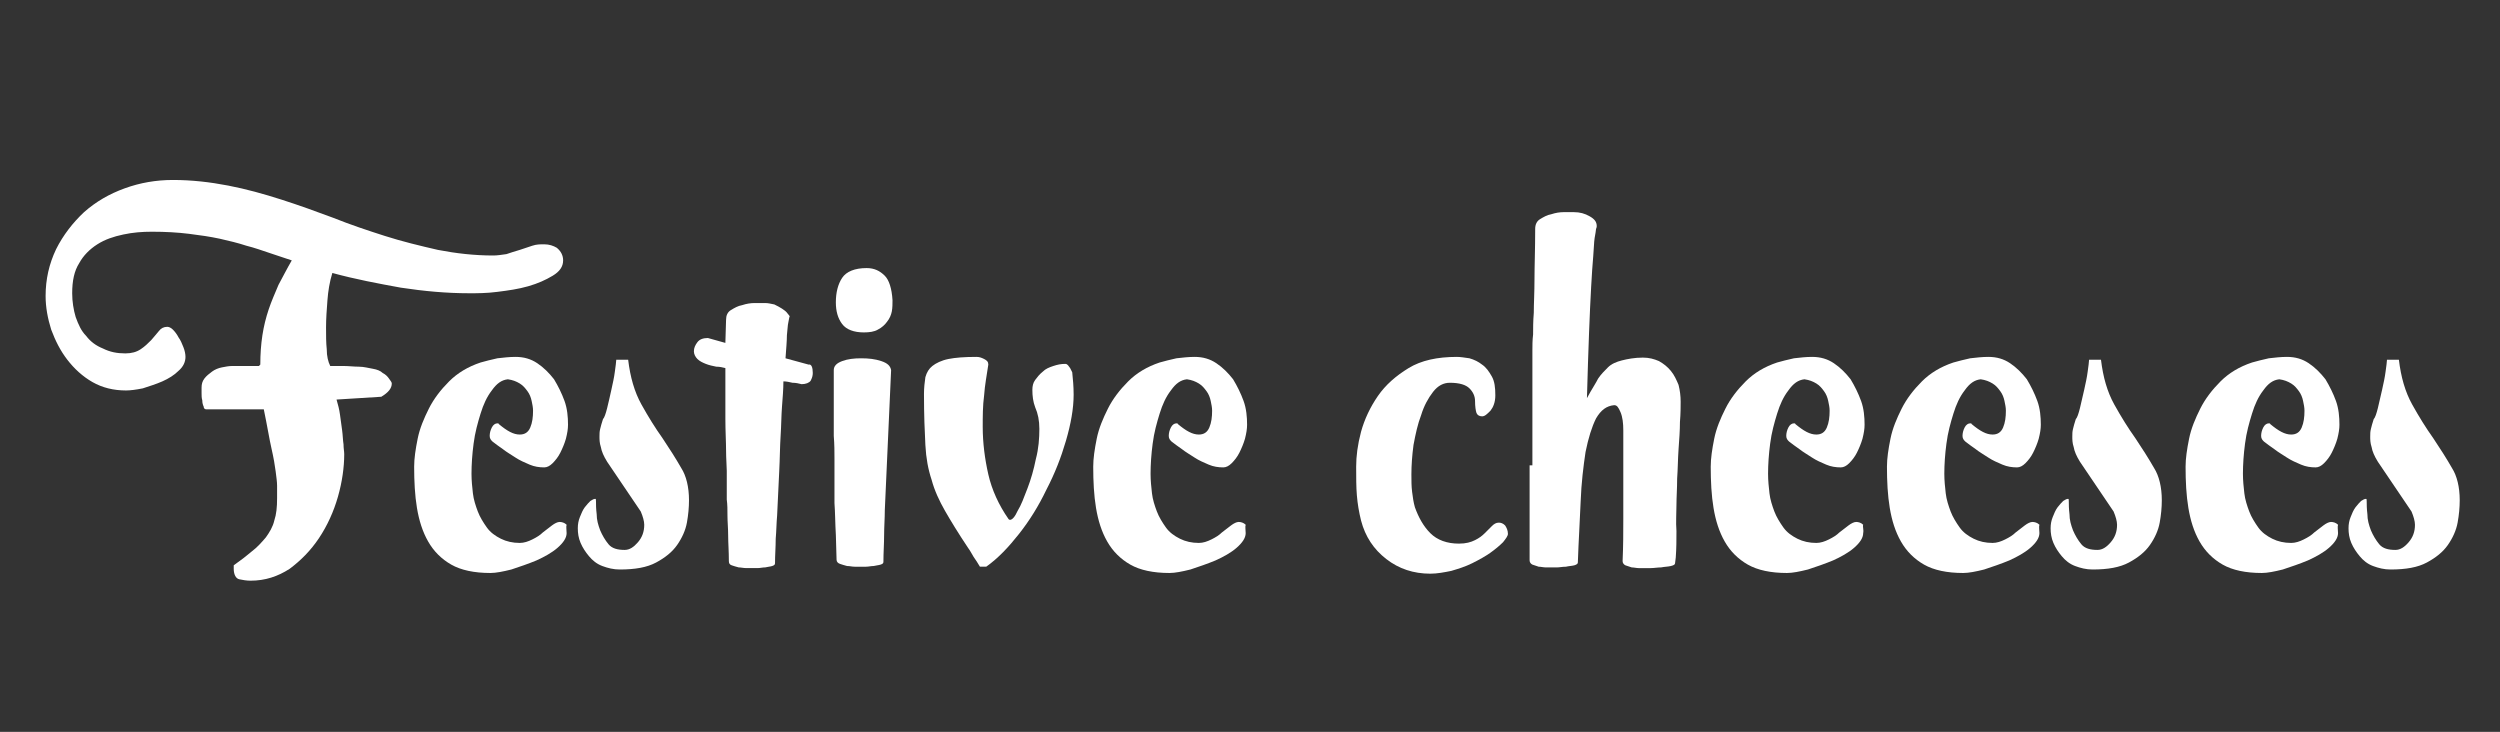<?xml version="1.0" encoding="utf-8"?>
<!-- Generator: Adobe Illustrator 16.0.0, SVG Export Plug-In . SVG Version: 6.00 Build 0)  -->
<!DOCTYPE svg PUBLIC "-//W3C//DTD SVG 1.1//EN" "http://www.w3.org/Graphics/SVG/1.1/DTD/svg11.dtd">
<svg version="1.1" id="Calque_1" xmlns="http://www.w3.org/2000/svg" xmlns:xlink="http://www.w3.org/1999/xlink" x="0px" y="0px"
	 width="468px" height="137px" viewBox="63.64 352.445 468 137" enable-background="new 63.64 352.445 468 137"
	 xml:space="preserve">
<rect x="63.64" y="352.445" width="468" height="137" fill="#333333" stroke="none"/>
<g>
	<path fill="#FFFFFF" d="M169.057,401.19c0,1.178-0.656,2.095-1.964,2.88c-1.31,0.786-2.75,1.44-4.583,1.964
		c-1.833,0.523-3.666,0.786-5.76,1.047c-1.963,0.262-3.797,0.262-5.236,0.262c-4.321,0-8.51-0.393-12.831-1.047
		c-4.32-0.785-8.509-1.571-12.829-2.749c-0.524,1.702-0.786,3.403-0.917,5.105c-0.13,1.702-0.261,3.403-0.261,5.105
		c0,1.441,0,2.88,0.131,4.059c0,1.309,0.261,2.356,0.654,3.142c0.654,0,1.571,0,2.487,0s1.964,0.131,2.88,0.131
		c0.917,0,1.833,0.261,2.619,0.392c0.786,0.132,1.44,0.394,1.833,0.786c0.523,0.262,0.917,0.655,1.178,1.047
		c0.262,0.394,0.524,0.655,0.524,0.918c0,0.915-0.654,1.701-1.964,2.487l-8.378,0.522c0.262,0.917,0.523,1.834,0.654,2.881
		c0.132,1.048,0.263,1.964,0.393,2.879c0.131,0.917,0.131,1.834,0.262,2.62c0,0.784,0.131,1.309,0.131,1.832
		c0,2.486-0.393,5.236-1.178,7.986c-0.786,2.748-1.964,5.367-3.535,7.724s-3.403,4.188-5.499,5.761
		c-2.226,1.438-4.582,2.225-7.331,2.225c-0.786,0-1.44-0.131-2.095-0.262s-1.047-0.916-1.047-1.963v-0.655
		c1.309-0.918,2.487-1.832,3.403-2.619c1.048-0.785,1.833-1.701,2.618-2.616c0.655-0.918,1.31-1.965,1.572-3.144
		c0.393-1.178,0.523-2.488,0.523-4.189c0-0.915,0-1.701,0-2.355c0-0.655-0.13-1.571-0.262-2.619c-0.13-1.048-0.392-2.617-0.785-4.32
		c-0.393-1.702-0.786-4.189-1.44-7.33H102.29c-0.262,0-0.523-0.132-0.523-0.525c-0.131-0.262-0.261-0.652-0.261-1.178
		c-0.132-0.393-0.132-0.917-0.132-1.309c0-0.393,0-0.785,0-1.048c0-0.653,0.132-1.178,0.523-1.702
		c0.393-0.523,0.917-0.916,1.44-1.309s1.179-0.655,1.833-0.786c0.654-0.13,1.31-0.262,1.964-0.262h4.975l0.261-0.262
		c0-1.963,0.131-3.796,0.393-5.498c0.262-1.703,0.654-3.273,1.179-4.844c0.523-1.571,1.178-3.012,1.832-4.582
		c0.786-1.441,1.571-3.011,2.487-4.582l-3.927-1.31c-1.571-0.524-3.011-1.047-4.582-1.44c-1.571-0.523-3.272-0.917-4.975-1.309
		c-1.833-0.393-3.665-0.655-5.76-0.916c-2.095-0.262-4.451-0.393-6.938-0.393c-1.833,0-3.534,0.131-5.368,0.523
		c-1.833,0.393-3.404,0.917-4.844,1.833s-2.618,2.095-3.403,3.535c-0.917,1.44-1.31,3.273-1.31,5.629
		c0,1.571,0.262,3.143,0.654,4.451c0.523,1.441,1.047,2.619,1.964,3.535c0.785,1.047,1.833,1.833,3.143,2.356
		c1.309,0.655,2.618,0.916,4.189,0.916c1.178,0,2.094-0.261,2.88-0.785c0.786-0.524,1.309-1.048,1.964-1.702
		c0.523-0.654,1.047-1.179,1.44-1.702c0.393-0.523,0.917-0.786,1.571-0.786c0.261,0,0.655,0.131,1.046,0.523
		c0.394,0.393,0.787,0.917,1.048,1.44c0.393,0.524,0.655,1.178,0.917,1.833c0.262,0.655,0.393,1.31,0.393,1.833
		c0,0.917-0.393,1.833-1.309,2.618c-0.785,0.785-1.833,1.439-3.011,1.964c-1.178,0.524-2.488,0.916-3.666,1.309
		c-1.309,0.263-2.356,0.394-3.142,0.394c-2.356,0-4.451-0.524-6.284-1.571c-1.832-1.047-3.403-2.488-4.713-4.189
		c-1.309-1.702-2.226-3.535-3.011-5.63c-0.654-2.095-1.047-4.189-1.047-6.283c0-3.143,0.654-6.022,1.964-8.771
		c1.309-2.619,3.142-4.975,5.237-6.938c2.225-1.963,4.713-3.404,7.593-4.451c2.88-1.048,5.891-1.571,9.032-1.571
		c3.536,0,6.939,0.393,10.343,1.047c3.403,0.655,6.676,1.571,9.949,2.619c3.273,1.048,6.546,2.226,9.688,3.404
		c3.273,1.309,6.416,2.356,9.688,3.403c3.273,1.048,6.546,1.833,9.95,2.618c3.404,0.655,6.808,1.048,10.342,1.048
		c0.786,0,1.572-0.13,2.488-0.261c0.786-0.263,1.571-0.524,2.487-0.786c0.786-0.261,1.571-0.524,2.357-0.786s1.44-0.262,2.225-0.262
		c0.917,0,1.702,0.262,2.356,0.654C168.664,399.488,169.057,400.274,169.057,401.19z"/>
	<path fill="#FFFFFF" d="M169.711,452.247c0,0.917-0.654,1.833-1.702,2.749c-1.047,0.916-2.488,1.703-3.927,2.355
		c-1.571,0.655-3.143,1.18-4.713,1.704c-1.572,0.392-2.88,0.654-3.928,0.654c-3.011,0-5.498-0.524-7.332-1.572
		c-1.832-1.047-3.272-2.487-4.319-4.32c-1.048-1.831-1.703-3.927-2.095-6.282c-0.393-2.358-0.524-4.976-0.524-7.725
		c0-1.571,0.262-3.272,0.655-5.236c0.393-1.964,1.178-3.798,2.095-5.63c0.916-1.833,2.225-3.534,3.796-5.105
		s3.534-2.749,5.891-3.535c0.917-0.263,1.964-0.523,3.143-0.787c1.178-0.13,2.226-0.261,3.403-0.261c1.571,0,2.88,0.392,4.059,1.179
		c1.178,0.785,2.225,1.832,3.142,3.01c0.785,1.31,1.439,2.619,1.963,4.059c0.523,1.44,0.655,3.012,0.655,4.451
		c0,0.785-0.131,1.571-0.393,2.619c-0.262,0.916-0.654,1.832-1.047,2.617c-0.393,0.785-0.917,1.439-1.439,1.964
		c-0.524,0.523-1.048,0.785-1.572,0.785c-0.917,0-1.833-0.13-2.75-0.522c-0.916-0.393-1.833-0.787-2.618-1.309
		c-0.785-0.523-1.702-1.048-2.356-1.571c-0.785-0.525-1.439-1.048-1.964-1.44c-0.261-0.262-0.523-0.523-0.523-1.048
		c0-0.523,0.131-1.048,0.393-1.57c0.261-0.524,0.655-0.785,1.047-0.785c0.13,0,0.262,0,0.262,0.131
		c1.571,1.31,2.749,1.964,3.927,1.964c0.917,0,1.571-0.394,1.964-1.31c0.393-0.916,0.523-1.964,0.523-3.142
		c0-0.655-0.13-1.179-0.261-1.834c-0.131-0.653-0.394-1.309-0.786-1.832c-0.393-0.524-0.786-1.047-1.44-1.439
		c-0.654-0.394-1.309-0.656-2.226-0.787c-1.178,0.131-2.094,0.787-3.011,2.096c-0.916,1.179-1.571,2.618-2.095,4.321
		c-0.523,1.701-1.046,3.533-1.309,5.628c-0.262,1.964-0.393,3.928-0.393,5.63c0,1.309,0.131,2.487,0.262,3.666
		c0.131,1.177,0.523,2.355,0.916,3.402c0.393,1.048,1.048,2.095,1.703,3.012c0.654,0.916,1.571,1.57,2.618,2.095
		c1.047,0.522,2.226,0.785,3.535,0.785c0.786,0,1.571-0.263,2.357-0.655c0.786-0.391,1.44-0.785,1.964-1.309
		c0.654-0.524,1.178-0.916,1.702-1.309c0.523-0.394,1.048-0.655,1.439-0.655c0.393,0,0.917,0.131,1.31,0.523
		C169.58,451.069,169.711,451.592,169.711,452.247z"/>
	<path fill="#FFFFFF" d="M192.621,446.094c0,1.309-0.131,2.75-0.392,4.189c-0.263,1.44-0.917,2.881-1.833,4.19
		c-0.916,1.309-2.226,2.354-3.928,3.272c-1.702,0.916-3.928,1.31-6.808,1.31c-1.178,0-2.226-0.263-3.273-0.654
		c-1.047-0.395-1.832-1.05-2.486-1.833c-0.656-0.786-1.179-1.572-1.572-2.488s-0.523-1.833-0.523-2.749
		c0-0.785,0.131-1.44,0.392-2.095c0.262-0.654,0.524-1.31,0.917-1.834c0.393-0.522,0.787-0.915,1.048-1.179
		c0.393-0.261,0.654-0.392,0.917-0.392c0.13,0,0.13,0.131,0.13,0.524c0,0.523,0,1.309,0.131,2.356c0,1.048,0.262,1.963,0.655,3.011
		c0.392,0.916,0.917,1.833,1.571,2.618c0.654,0.786,1.702,1.048,3.011,1.048c0.917,0,1.702-0.524,2.487-1.44
		c0.785-0.915,1.178-1.963,1.178-3.273c0-0.653-0.262-1.571-0.655-2.487l-6.284-9.294c-0.655-1.048-1.047-1.964-1.179-2.75
		c-0.261-0.785-0.261-1.44-0.261-1.964c0-0.522,0-0.916,0.131-1.44c0.13-0.523,0.262-1.046,0.524-1.833
		c0.262-0.261,0.523-1.045,0.785-2.093c0.262-1.049,0.524-2.226,0.785-3.404c0.262-1.178,0.524-2.356,0.654-3.404
		c0.132-1.047,0.262-1.833,0.262-2.225h2.226c0.394,3.273,1.179,6.021,2.487,8.378c1.31,2.356,2.619,4.451,3.927,6.284
		c1.31,1.963,2.488,3.796,3.535,5.63C192.098,441.513,192.621,443.607,192.621,446.094z"/>
	<path fill="#FFFFFF" d="M215.793,422.268c0,0.523-0.131,0.916-0.393,1.44c-0.261,0.393-0.916,0.655-1.702,0.655
		c-0.523-0.131-1.047-0.263-1.702-0.263c-0.524-0.131-1.179-0.262-1.702-0.262c0,1.44-0.131,3.012-0.262,4.712
		c-0.131,1.702-0.131,3.536-0.261,5.499s-0.13,4.189-0.262,6.677c-0.13,2.487-0.262,5.236-0.393,8.248
		c-0.131,1.439-0.131,2.881-0.262,4.32c0,1.57-0.13,3.012-0.13,4.582c0,0.261-0.131,0.393-0.524,0.524
		c-0.393,0.13-0.785,0.13-1.309,0.261c-0.524,0-0.917,0.131-1.44,0.131s-0.786,0-1.047,0c-0.262,0-0.524,0-1.048,0
		c-0.523,0-1.047-0.131-1.439-0.131c-0.524-0.131-0.917-0.261-1.31-0.393c-0.393-0.132-0.523-0.393-0.523-0.785
		c0-1.834-0.131-3.404-0.131-4.714c0-1.439-0.131-2.618-0.131-3.796c0-1.048,0-2.095-0.131-3.012c0-0.916,0-1.832,0-2.617
		c0-0.786,0-1.833,0-2.75s-0.13-2.226-0.13-3.796c0-1.572-0.131-3.665-0.131-6.023c0-2.487,0-5.629,0-9.426
		c-0.523-0.13-1.047-0.261-1.702-0.261c-0.654-0.131-1.31-0.263-1.964-0.524c-0.654-0.262-1.178-0.524-1.571-0.917
		c-0.393-0.392-0.655-0.916-0.655-1.439c0-0.654,0.262-1.179,0.655-1.702c0.393-0.523,1.047-0.786,1.963-0.786l3.273,0.917
		l0.131-4.32c0-0.785,0.262-1.44,0.916-1.832c0.655-0.393,1.309-0.786,2.095-0.917c0.785-0.262,1.57-0.393,2.356-0.393
		c0.785,0,1.44,0,1.964,0c0.523,0,1.046,0.131,1.701,0.262c0.524,0.262,1.048,0.523,1.44,0.785c0.393,0.263,0.786,0.524,1.047,0.917
		c0.262,0.262,0.393,0.524,0.393,0.524c-0.13,0.262-0.13,0.654-0.262,1.178c-0.13,0.524-0.13,1.309-0.261,2.357
		c0,1.047-0.131,2.487-0.261,4.319l4.319,1.179C215.532,420.566,215.793,421.22,215.793,422.268z"/>
	<path fill="#FFFFFF" d="M229.277,447.927c0,1.571-0.13,3.143-0.13,4.713c0,1.572-0.131,3.272-0.131,4.976
		c0,0.262-0.131,0.392-0.523,0.522c-0.393,0.132-0.785,0.132-1.309,0.264c-0.524,0-0.917,0.13-1.441,0.13c-0.523,0-0.785,0-1.047,0
		c-0.262,0-0.524,0-1.048,0c-0.523,0-0.917-0.13-1.439-0.13c-0.523-0.132-0.917-0.264-1.31-0.395
		c-0.393-0.13-0.654-0.392-0.654-0.784l-0.131-4.583c-0.131-2.226-0.131-4.32-0.262-6.021c0-1.704,0-3.405,0-4.845
		c0-1.179,0-2.356,0-3.535c0-1.178,0-2.617-0.131-4.189c0-1.57,0-3.273,0-5.235c0-1.964,0-4.322,0-7.07
		c0-0.786,0.524-1.309,1.571-1.703c1.048-0.393,2.226-0.524,3.535-0.524c1.44,0,2.618,0.131,3.796,0.524
		c1.179,0.394,1.702,0.917,1.833,1.703L229.277,447.927z M230.718,408.652c0,0.654,0,1.44-0.131,2.095s-0.393,1.309-0.917,1.964
		c-0.394,0.524-0.917,1.047-1.702,1.439c-0.655,0.393-1.572,0.523-2.619,0.523c-1.833,0-3.272-0.523-4.059-1.57
		c-0.786-1.048-1.178-2.356-1.178-4.059c0-1.833,0.392-3.403,1.178-4.582c0.786-1.178,2.356-1.833,4.583-1.833
		c1.44,0,2.487,0.523,3.403,1.44C230.063,404.856,230.587,406.427,230.718,408.652z"/>
	<path fill="#FFFFFF" d="M264.625,426.326c0,2.618-0.524,5.499-1.441,8.64c-0.916,3.144-2.095,6.154-3.665,9.165
		c-1.44,3.011-3.143,5.76-5.107,8.248c-1.963,2.486-3.927,4.582-6.152,6.152h-1.178c-0.394-0.654-0.786-1.309-1.179-1.832
		c-0.393-0.655-0.654-1.179-1.047-1.703c-1.833-2.749-3.273-5.105-4.32-6.938c-1.047-1.834-1.964-3.795-2.488-5.76
		c-0.654-1.964-1.047-4.059-1.177-6.546c-0.131-2.487-0.262-5.629-0.262-9.557c0-1.179,0.131-2.226,0.262-3.142
		c0.262-0.917,0.655-1.572,1.309-2.095s1.702-1.047,3.011-1.31c1.31-0.262,3.012-0.392,5.237-0.392c0.524,0,0.917,0.13,1.439,0.392
		c0.524,0.263,0.786,0.524,0.786,1.047c-0.262,1.833-0.654,3.796-0.786,5.76c-0.261,1.964-0.261,3.929-0.261,5.893
		c0,3.011,0.393,6.021,1.047,8.901c0.654,2.881,1.963,5.761,3.796,8.38c0,0,0.131,0.131,0.262,0.131c0.393,0,0.917-0.524,1.44-1.703
		c0.655-1.047,1.178-2.487,1.833-4.189c0.654-1.701,1.178-3.534,1.571-5.498c0.524-1.964,0.654-3.927,0.654-5.63
		c0-1.569-0.261-2.878-0.785-4.058c-0.393-1.048-0.523-2.094-0.523-3.272c0-0.655,0.131-1.31,0.523-1.834
		c0.392-0.522,0.785-1.047,1.439-1.57c0.523-0.524,1.178-0.786,1.964-1.047c0.786-0.262,1.44-0.393,2.226-0.393
		c0.262,0,0.393,0.13,0.524,0.261c0.131,0.132,0.261,0.394,0.393,0.524c0.13,0.263,0.262,0.524,0.393,0.786
		C264.494,423.445,264.625,424.755,264.625,426.326z"/>
	<path fill="#FFFFFF" d="M296.831,452.247c0,0.917-0.655,1.833-1.703,2.749c-1.046,0.916-2.486,1.703-3.927,2.355
		c-1.571,0.655-3.141,1.18-4.712,1.704c-1.571,0.392-2.881,0.654-3.928,0.654c-3.011,0-5.499-0.524-7.331-1.572
		c-1.833-1.047-3.274-2.487-4.321-4.32c-1.047-1.831-1.702-3.927-2.094-6.282c-0.393-2.358-0.523-4.976-0.523-7.725
		c0-1.571,0.262-3.272,0.654-5.236c0.394-1.964,1.179-3.798,2.095-5.63c0.916-1.833,2.225-3.534,3.796-5.105
		c1.571-1.571,3.535-2.749,5.891-3.535c0.917-0.263,1.964-0.523,3.142-0.787c1.179-0.13,2.226-0.261,3.404-0.261
		c1.571,0,2.879,0.392,4.059,1.179c1.179,0.785,2.227,1.832,3.142,3.01c0.785,1.31,1.44,2.619,1.963,4.059
		c0.525,1.44,0.656,3.012,0.656,4.451c0,0.785-0.131,1.571-0.393,2.619c-0.263,0.916-0.655,1.832-1.048,2.617
		c-0.393,0.785-0.916,1.439-1.439,1.964c-0.524,0.523-1.047,0.785-1.571,0.785c-0.917,0-1.833-0.13-2.75-0.522
		c-0.916-0.393-1.833-0.787-2.619-1.309c-0.785-0.523-1.702-1.048-2.356-1.571c-0.786-0.525-1.44-1.048-1.964-1.44
		c-0.262-0.262-0.523-0.523-0.523-1.048c0-0.523,0.131-1.048,0.393-1.57c0.262-0.524,0.654-0.785,1.047-0.785
		c0.131,0,0.262,0,0.262,0.131c1.571,1.31,2.749,1.964,3.928,1.964c0.917,0,1.57-0.394,1.963-1.31
		c0.392-0.916,0.524-1.964,0.524-3.142c0-0.655-0.132-1.179-0.262-1.834c-0.132-0.653-0.393-1.309-0.786-1.832
		c-0.393-0.524-0.785-1.047-1.439-1.439c-0.655-0.394-1.309-0.656-2.226-0.787c-1.179,0.131-2.095,0.787-3.011,2.096
		c-0.917,1.179-1.571,2.618-2.095,4.321c-0.523,1.701-1.047,3.533-1.309,5.628c-0.262,1.964-0.393,3.928-0.393,5.63
		c0,1.309,0.131,2.487,0.262,3.666c0.131,1.177,0.523,2.355,0.917,3.402c0.392,1.048,1.047,2.095,1.702,3.012
		c0.655,0.916,1.571,1.57,2.618,2.095c1.048,0.522,2.227,0.785,3.536,0.785c0.785,0,1.57-0.263,2.355-0.655
		c0.786-0.391,1.44-0.785,1.965-1.309c0.654-0.524,1.179-0.916,1.702-1.309c0.524-0.394,1.046-0.655,1.439-0.655
		s0.916,0.131,1.31,0.523C296.699,451.069,296.831,451.592,296.831,452.247z"/>
	<path fill="#FFFFFF" d="M345.924,452.379c0,0.392-0.395,0.916-0.917,1.57c-0.655,0.654-1.44,1.31-2.356,1.963
		c-0.917,0.656-2.096,1.311-3.405,1.965c-1.309,0.654-2.618,1.048-3.927,1.439c-1.309,0.263-2.619,0.523-3.928,0.523
		c-3.142,0-5.891-0.915-8.247-2.749c-2.356-1.832-3.927-4.19-4.715-7.2c-0.391-1.571-0.652-3.142-0.783-4.714
		c-0.131-1.569-0.131-3.402-0.131-5.366s0.262-4.059,0.914-6.546c0.656-2.357,1.704-4.582,3.144-6.676
		c1.441-2.097,3.403-3.798,5.76-5.238c2.357-1.439,5.367-2.094,9.034-2.094c0.654,0,1.438,0.13,2.356,0.261
		c0.917,0.263,1.702,0.656,2.357,1.179c0.784,0.524,1.309,1.31,1.832,2.227c0.523,0.916,0.654,2.094,0.654,3.533
		c0,1.31-0.394,2.227-0.916,2.882c-0.656,0.654-1.047,1.047-1.57,1.047c-0.525,0-0.918-0.262-1.049-0.656
		c-0.13-0.391-0.262-1.178-0.262-2.225c0-0.915-0.393-1.702-1.047-2.356c-0.656-0.655-1.832-1.047-3.666-1.047
		c-1.178,0-2.226,0.524-3.141,1.701c-0.917,1.179-1.704,2.618-2.227,4.321c-0.654,1.702-1.047,3.535-1.44,5.629
		c-0.261,1.964-0.393,3.797-0.393,5.498c0,1.179,0,2.226,0.132,3.273c0.13,1.047,0.261,1.964,0.522,2.879
		c0.655,1.834,1.571,3.535,2.88,4.845s3.143,1.965,5.367,1.965c1.309,0,2.226-0.263,3.012-0.655c0.785-0.393,1.311-0.786,1.834-1.31
		s0.915-0.916,1.309-1.31c0.391-0.392,0.784-0.654,1.309-0.654c0.394,0,0.786,0.13,1.179,0.524
		C345.661,451.2,345.924,451.724,345.924,452.379z"/>
	<path fill="#FFFFFF" d="M378.259,427.635c0,0.916,0,2.228-0.132,3.797c0,1.57-0.13,3.272-0.261,5.106
		c-0.13,1.832-0.13,3.665-0.263,5.499c0,1.831-0.13,3.533-0.13,4.974c0,1.571-0.131,3.142,0,4.845c0,1.569,0,3.272-0.131,4.973
		l-0.13,1.049c0,0.261-0.264,0.393-0.786,0.524c-0.522,0.13-1.179,0.13-1.833,0.261c-0.655,0-1.31,0.131-1.965,0.131
		c-0.653,0-1.047,0-1.308,0c-0.263,0-0.524,0-0.918,0c-0.393,0-0.915-0.131-1.31-0.131c-0.392-0.131-0.783-0.261-1.178-0.393
		c-0.262-0.132-0.523-0.393-0.523-0.785c0.131-2.881,0.131-5.498,0.131-7.854c0-2.357,0-4.583,0-6.939v-9.688
		c0-1.308-0.131-2.486-0.522-3.403c-0.395-0.916-0.656-1.31-1.179-1.31c-1.44,0.131-2.488,0.917-3.404,2.487
		c-0.784,1.572-1.439,3.667-1.963,6.285c-0.394,2.617-0.787,5.76-0.916,9.295c-0.132,3.534-0.394,7.331-0.524,11.39
		c0,0.261-0.264,0.392-0.654,0.523c-0.524,0.132-1.048,0.132-1.571,0.262c-0.655,0-1.179,0.131-1.701,0.131
		c-0.525,0-0.917,0-1.179,0c-0.263,0-0.524,0-0.917,0c-0.392,0-0.917-0.131-1.309-0.131c-0.392-0.13-0.787-0.262-1.179-0.394
		c-0.263-0.131-0.523-0.392-0.523-0.786v-17.803h0.523c0-1.31,0-3.011,0-5.235c0-2.227,0-5.237,0-9.166c0-1.571,0-3.011,0-4.058
		c0-1.048,0-2.095,0-3.011c0-0.917,0-1.964,0.131-3.012c0-1.047,0-2.487,0.13-4.058c0-1.703,0.131-3.797,0.131-6.285
		c0-2.487,0.131-5.629,0.131-9.425c0-0.786,0.265-1.44,0.917-1.833c0.656-0.393,1.309-0.786,2.097-0.917
		c0.784-0.262,1.569-0.393,2.355-0.393c0.785,0,1.439,0,1.832,0c1.179,0,2.096,0.261,3.01,0.786
		c0.917,0.523,1.311,1.047,1.311,1.833c0,0,0,0.262-0.131,0.523c0,0.261-0.131,0.917-0.263,1.702
		c-0.13,0.786-0.13,1.964-0.261,3.404c-0.13,1.44-0.261,3.404-0.392,5.76c-0.132,2.356-0.265,5.236-0.395,8.64
		c-0.13,3.405-0.262,7.463-0.392,12.176l0.654-1.179c0.523-0.915,1.047-1.701,1.44-2.487c0.522-0.785,1.178-1.439,1.833-2.094
		c0.653-0.654,1.57-1.047,2.617-1.309c1.049-0.263,2.356-0.524,3.929-0.524c1.178,0,2.094,0.262,3.01,0.654
		c0.916,0.524,1.572,1.048,2.227,1.833c0.655,0.785,1.047,1.701,1.439,2.617C378.127,425.541,378.259,426.589,378.259,427.635z"/>
	<path fill="#FFFFFF" d="M412.428,452.247c0,0.917-0.654,1.833-1.702,2.749c-1.046,0.916-2.487,1.703-3.927,2.355
		c-1.571,0.655-3.143,1.18-4.713,1.704c-1.571,0.392-2.88,0.654-3.928,0.654c-3.013,0-5.498-0.524-7.332-1.572
		c-1.831-1.047-3.272-2.487-4.318-4.32c-1.048-1.831-1.704-3.927-2.095-6.282c-0.394-2.358-0.524-4.976-0.524-7.725
		c0-1.571,0.262-3.272,0.653-5.236c0.395-1.964,1.179-3.798,2.097-5.63c0.915-1.833,2.226-3.534,3.796-5.105
		c1.571-1.571,3.534-2.749,5.889-3.535c0.918-0.263,1.966-0.523,3.145-0.787c1.178-0.13,2.224-0.261,3.402-0.261
		c1.572,0,2.881,0.392,4.06,1.179c1.177,0.785,2.226,1.832,3.143,3.01c0.786,1.31,1.439,2.619,1.963,4.059
		c0.524,1.44,0.654,3.012,0.654,4.451c0,0.785-0.13,1.571-0.392,2.619c-0.263,0.916-0.656,1.832-1.048,2.617
		s-0.917,1.439-1.439,1.964c-0.525,0.523-1.048,0.785-1.572,0.785c-0.915,0-1.832-0.13-2.749-0.522
		c-0.916-0.393-1.833-0.787-2.619-1.309c-0.784-0.523-1.701-1.048-2.355-1.571c-0.785-0.525-1.44-1.048-1.962-1.44
		c-0.264-0.262-0.525-0.523-0.525-1.048c0-0.523,0.131-1.048,0.393-1.57c0.262-0.524,0.654-0.785,1.048-0.785
		c0.132,0,0.262,0,0.262,0.131c1.571,1.31,2.749,1.964,3.927,1.964c0.917,0,1.571-0.394,1.964-1.31s0.525-1.964,0.525-3.142
		c0-0.655-0.133-1.179-0.263-1.834c-0.132-0.653-0.394-1.309-0.787-1.832c-0.392-0.524-0.784-1.047-1.439-1.439
		c-0.655-0.394-1.309-0.656-2.226-0.787c-1.179,0.131-2.094,0.787-3.011,2.096c-0.917,1.179-1.57,2.618-2.097,4.321
		c-0.522,1.701-1.044,3.533-1.308,5.628c-0.262,1.964-0.392,3.928-0.392,5.63c0,1.309,0.13,2.487,0.262,3.666
		c0.13,1.177,0.524,2.355,0.915,3.402c0.394,1.048,1.049,2.095,1.702,3.012c0.655,0.916,1.571,1.57,2.619,2.095
		c1.047,0.522,2.226,0.785,3.534,0.785c0.786,0,1.571-0.263,2.356-0.655c0.786-0.391,1.44-0.785,1.964-1.309
		c0.655-0.524,1.179-0.916,1.703-1.309c0.522-0.394,1.046-0.655,1.439-0.655c0.393,0,0.916,0.131,1.309,0.523
		C412.298,451.069,412.56,451.592,412.428,452.247z"/>
	<path fill="#FFFFFF" d="M445.418,452.247c0,0.917-0.653,1.833-1.7,2.749c-1.048,0.916-2.489,1.703-3.928,2.355
		c-1.571,0.655-3.145,1.18-4.714,1.704c-1.571,0.392-2.88,0.654-3.929,0.654c-3.011,0-5.497-0.524-7.33-1.572
		c-1.832-1.047-3.272-2.487-4.319-4.32c-1.049-1.831-1.702-3.927-2.094-6.282c-0.395-2.358-0.526-4.976-0.526-7.725
		c0-1.571,0.262-3.272,0.656-5.236c0.392-1.964,1.179-3.798,2.094-5.63c0.917-1.833,2.226-3.534,3.796-5.105
		c1.572-1.571,3.535-2.749,5.893-3.535c0.915-0.263,1.963-0.523,3.142-0.787c1.177-0.13,2.226-0.261,3.404-0.261
		c1.571,0,2.879,0.392,4.058,1.179c1.178,0.785,2.227,1.832,3.142,3.01c0.787,1.31,1.439,2.619,1.965,4.059
		c0.522,1.44,0.653,3.012,0.653,4.451c0,0.785-0.131,1.571-0.393,2.619c-0.261,0.916-0.652,1.832-1.048,2.617
		c-0.391,0.785-0.915,1.439-1.438,1.964c-0.524,0.523-1.049,0.785-1.572,0.785c-0.916,0-1.831-0.13-2.748-0.522
		s-1.835-0.787-2.618-1.309c-0.786-0.523-1.704-1.048-2.357-1.571c-0.785-0.525-1.439-1.048-1.963-1.44
		c-0.263-0.262-0.523-0.523-0.523-1.048c0-0.523,0.129-1.048,0.392-1.57c0.264-0.524,0.655-0.785,1.048-0.785
		c0.131,0,0.262,0,0.262,0.131c1.571,1.31,2.749,1.964,3.926,1.964c0.918,0,1.573-0.394,1.966-1.31
		c0.392-0.916,0.524-1.964,0.524-3.142c0-0.655-0.133-1.179-0.263-1.834c-0.132-0.653-0.393-1.309-0.786-1.832
		c-0.393-0.524-0.785-1.047-1.441-1.439c-0.652-0.394-1.309-0.656-2.223-0.787c-1.179,0.131-2.097,0.787-3.013,2.096
		c-0.915,1.179-1.57,2.618-2.094,4.321c-0.524,1.701-1.047,3.533-1.309,5.628c-0.264,1.964-0.395,3.928-0.395,5.63
		c0,1.309,0.133,2.487,0.263,3.666c0.132,1.177,0.523,2.355,0.916,3.402c0.396,1.048,1.048,2.095,1.703,3.012
		c0.652,0.916,1.57,1.57,2.618,2.095c1.045,0.522,2.224,0.785,3.532,0.785c0.788,0,1.573-0.263,2.357-0.655
		c0.787-0.391,1.441-0.785,1.966-1.309c0.654-0.524,1.178-0.916,1.701-1.309c0.522-0.394,1.048-0.655,1.439-0.655
		s0.917,0.131,1.309,0.523C445.288,451.069,445.418,451.592,445.418,452.247z"/>
	<path fill="#FFFFFF" d="M468.33,446.094c0,1.309-0.131,2.75-0.394,4.189c-0.261,1.44-0.914,2.881-1.832,4.19
		c-0.917,1.309-2.227,2.354-3.927,3.272c-1.702,0.916-3.929,1.31-6.809,1.31c-1.179,0-2.226-0.263-3.273-0.654
		c-1.048-0.395-1.832-1.05-2.487-1.833c-0.654-0.786-1.179-1.572-1.57-2.488c-0.393-0.916-0.523-1.833-0.523-2.749
		c0-0.785,0.131-1.44,0.394-2.095c0.261-0.654,0.521-1.31,0.916-1.834c0.393-0.522,0.784-0.915,1.047-1.179
		c0.393-0.261,0.654-0.392,0.915-0.392c0.132,0,0.132,0.131,0.132,0.524c0,0.523,0,1.309,0.13,2.356
		c0,1.048,0.265,1.963,0.656,3.011c0.392,0.916,0.917,1.833,1.569,2.618c0.656,0.786,1.702,1.048,3.011,1.048
		c0.917,0,1.704-0.524,2.487-1.44c0.787-0.915,1.179-1.963,1.179-3.273c0-0.653-0.262-1.571-0.652-2.487l-6.286-9.294
		c-0.654-1.048-1.047-1.964-1.177-2.75c-0.261-0.785-0.261-1.44-0.261-1.964c0-0.522,0-0.916,0.13-1.44
		c0.131-0.523,0.261-1.046,0.522-1.833c0.264-0.261,0.524-1.045,0.785-2.093c0.262-1.049,0.523-2.226,0.788-3.404
		c0.262-1.178,0.522-2.356,0.652-3.404c0.133-1.047,0.262-1.833,0.262-2.225h2.227c0.393,3.273,1.179,6.021,2.487,8.378
		c1.309,2.356,2.618,4.451,3.928,6.284c1.31,1.963,2.488,3.796,3.535,5.63C467.805,441.513,468.33,443.607,468.33,446.094z"/>
	<path fill="#FFFFFF" d="M501.32,452.247c0,0.917-0.652,1.833-1.701,2.749c-1.048,0.916-2.487,1.703-3.928,2.355
		c-1.569,0.655-3.144,1.18-4.713,1.704c-1.57,0.392-2.881,0.654-3.928,0.654c-3.01,0-5.498-0.524-7.33-1.572
		c-1.834-1.047-3.272-2.487-4.322-4.32c-1.047-1.831-1.701-3.927-2.093-6.282c-0.395-2.358-0.524-4.976-0.524-7.725
		c0-1.571,0.262-3.272,0.655-5.236c0.392-1.964,1.179-3.798,2.094-5.63c0.918-1.833,2.226-3.534,3.796-5.105
		c1.571-1.571,3.535-2.749,5.894-3.535c0.913-0.263,1.962-0.523,3.14-0.787c1.18-0.13,2.226-0.261,3.404-0.261
		c1.571,0,2.881,0.392,4.059,1.179c1.179,0.785,2.226,1.832,3.142,3.01c0.786,1.31,1.439,2.619,1.965,4.059
		c0.521,1.44,0.652,3.012,0.652,4.451c0,0.785-0.131,1.571-0.392,2.619c-0.261,0.916-0.654,1.832-1.047,2.617
		s-0.916,1.439-1.44,1.964c-0.523,0.523-1.047,0.785-1.57,0.785c-0.917,0-1.832-0.13-2.749-0.522s-1.835-0.787-2.619-1.309
		c-0.785-0.523-1.701-1.048-2.355-1.571c-0.787-0.525-1.44-1.048-1.965-1.44c-0.262-0.262-0.523-0.523-0.523-1.048
		c0-0.523,0.131-1.048,0.392-1.57c0.264-0.524,0.656-0.785,1.048-0.785c0.131,0,0.262,0,0.262,0.131
		c1.572,1.31,2.75,1.964,3.927,1.964c0.918,0,1.574-0.394,1.965-1.31c0.393-0.916,0.522-1.964,0.522-3.142
		c0-0.655-0.13-1.179-0.261-1.834c-0.13-0.653-0.392-1.309-0.783-1.832c-0.396-0.524-0.787-1.047-1.443-1.439
		c-0.652-0.394-1.308-0.656-2.225-0.787c-1.177,0.131-2.094,0.787-3.012,2.096c-0.915,1.179-1.57,2.618-2.092,4.321
		c-0.525,1.701-1.048,3.533-1.312,5.628c-0.262,1.964-0.393,3.928-0.393,5.63c0,1.309,0.131,2.487,0.263,3.666
		c0.13,1.177,0.523,2.355,0.916,3.402c0.393,1.048,1.047,2.095,1.702,3.012c0.654,0.916,1.571,1.57,2.618,2.095
		c1.047,0.522,2.226,0.785,3.533,0.785c0.787,0,1.574-0.263,2.357-0.655c0.786-0.391,1.439-0.785,1.965-1.309
		c0.653-0.524,1.178-0.916,1.701-1.309c0.522-0.394,1.048-0.655,1.44-0.655c0.392,0,0.917,0.131,1.309,0.523
		C501.189,451.069,501.32,451.592,501.32,452.247z"/>
	<path fill="#FFFFFF" d="M524.1,446.094c0,1.309-0.13,2.75-0.394,4.189c-0.263,1.44-0.915,2.881-1.832,4.19
		c-0.918,1.309-2.227,2.354-3.929,3.272c-1.701,0.916-3.927,1.31-6.807,1.31c-1.179,0-2.226-0.263-3.273-0.654
		c-1.049-0.395-1.833-1.05-2.487-1.833c-0.654-0.786-1.179-1.572-1.572-2.488c-0.391-0.916-0.522-1.833-0.522-2.749
		c0-0.785,0.132-1.44,0.394-2.095s0.522-1.31,0.917-1.834c0.392-0.522,0.784-0.915,1.045-1.179c0.394-0.261,0.655-0.392,0.917-0.392
		c0.131,0,0.131,0.131,0.131,0.524c0,0.523,0,1.309,0.13,2.356c0,1.048,0.266,1.963,0.656,3.011
		c0.393,0.916,0.917,1.833,1.569,2.618c0.656,0.786,1.703,1.048,3.011,1.048c0.918,0,1.704-0.524,2.489-1.44
		c0.786-0.915,1.177-1.963,1.177-3.273c0-0.653-0.26-1.571-0.652-2.487l-6.285-9.294c-0.655-1.048-1.047-1.964-1.177-2.75
		c-0.262-0.785-0.262-1.44-0.262-1.964c0-0.522,0-0.916,0.13-1.44c0.132-0.523,0.262-1.046,0.522-1.833
		c0.265-0.261,0.525-1.045,0.786-2.093c0.261-1.049,0.522-2.226,0.787-3.404c0.262-1.178,0.523-2.356,0.652-3.404
		c0.132-1.047,0.263-1.833,0.263-2.225h2.226c0.394,3.273,1.179,6.021,2.488,8.378c1.309,2.356,2.618,4.451,3.927,6.284
		c1.31,1.963,2.488,3.796,3.535,5.63C523.575,441.513,524.1,443.607,524.1,446.094z"/>
</g>
</svg>
